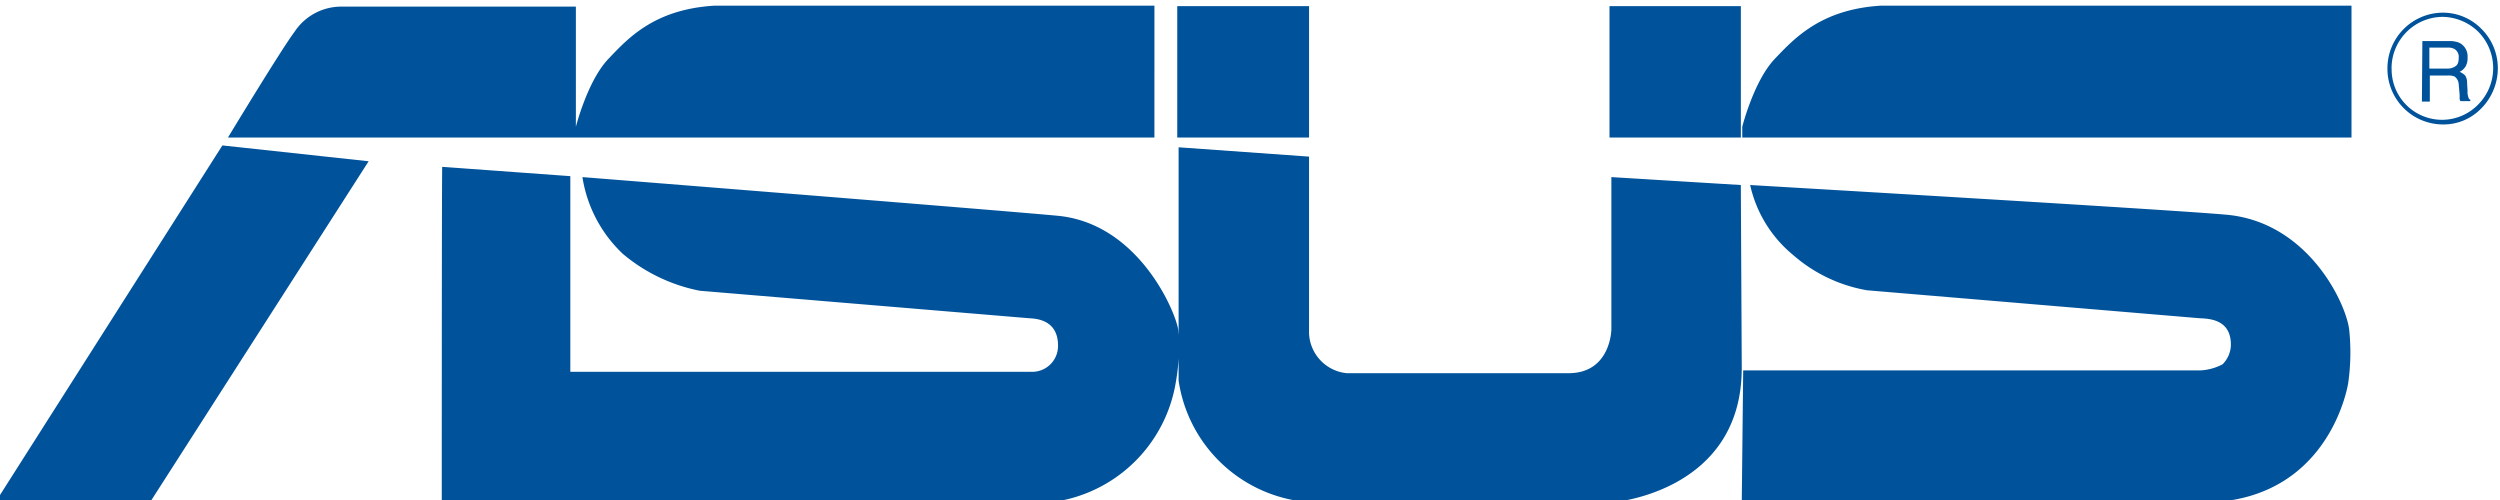 <svg xmlns="http://www.w3.org/2000/svg" width="230" height="46" viewBox="0 0 230 46">
    <path d="M220.024,6.309A4.729,4.729,0,0,1,224.7,1.552a4.784,4.784,0,0,1,3.3,1.371,4.758,4.758,0,0,1,0,6.685,4.637,4.637,0,0,1-7.97-3.3m-.386,0a5.121,5.121,0,0,0,5.1,5.142,4.819,4.819,0,0,0,3.556-1.5,5.268,5.268,0,0,0,1.5-3.642,5.085,5.085,0,0,0-1.5-3.643,4.96,4.96,0,0,0-3.556-1.5,5.121,5.121,0,0,0-5.1,5.143m3.171,3.042h.729v-2.4h1.628a1.462,1.462,0,0,1,.643.086.942.942,0,0,1,.386.729l.085.942v.429c.043.086.043.128.086.171h.9V9.18c-.129-.043-.172-.172-.214-.343a1.328,1.328,0,0,1-.043-.471l-.043-.729a1.21,1.21,0,0,0-.172-.686,1.523,1.523,0,0,0-.514-.342,1.3,1.3,0,0,0,.557-.515,1.526,1.526,0,0,0,.172-.814,1.385,1.385,0,0,0-.729-1.328,2.25,2.25,0,0,0-.985-.172h-2.443l-.043,5.571Zm.686-3.042V4.38h1.714a1.133,1.133,0,0,1,.6.129.847.847,0,0,1,.386.814c0,.386-.086.643-.3.771a1.272,1.272,0,0,1-.772.215ZM20.459,13.379-.368,46.119H13.86L33.915,14.836Zm85.748-.728V.523h-40.5c-5.528.343-7.927,3-9.727,4.886-1.929,2.014-3,6.256-3,6.256V.609H31.429A5.142,5.142,0,0,0,27.1,2.923c-1.2,1.586-6.128,9.728-6.128,9.728Zm110.131,0V.523H173.014c-5.485.343-7.927,3-9.727,4.886-1.929,2.014-3,6.256-3,6.256v.986ZM120.434.566H108.307V12.651h12.127Zm39.725,0H148.074V12.651h12.085Zm0,16.456-11.913-.729V30.306s-.043,4.028-3.943,4.028h-20.4a3.846,3.846,0,0,1-3.471-3.985V14.408l-12-.857V35.02a13.135,13.135,0,0,0,11.228,11.1s.943.043,1.114.085h27.64s11.827-.942,11.827-12.341l-.085-16.841ZM40.642,46.119H97.294a13.293,13.293,0,0,0,10.884-10.971,18.44,18.44,0,0,0,.215-4.842c-.3-1.8-3.729-9.77-11.1-10.456-4.414-.428-43.71-3.557-43.71-3.557a12.3,12.3,0,0,0,3.728,7.071,15.663,15.663,0,0,0,7.071,3.385l30.3,2.529c.942.042,2.7.3,2.657,2.614a2.38,2.38,0,0,1-2.486,2.314H52.47v-18l-11.785-.857C40.642,15.351,40.642,46.119,40.642,46.119Zm119.6.085h43.367c10.885-.642,12.427-10.97,12.427-10.97a19.935,19.935,0,0,0,.086-4.928c-.3-2.443-3.771-9.813-11.184-10.542-4.371-.428-43.924-2.742-43.924-2.742a11.576,11.576,0,0,0,3.942,6.428,13.921,13.921,0,0,0,6.814,3.256l30.6,2.572c.943.042,2.872.128,2.872,2.442a2.587,2.587,0,0,1-.772,1.8,4.956,4.956,0,0,1-2.014.557H160.373Z" fill="#00539b"/>
</svg>
